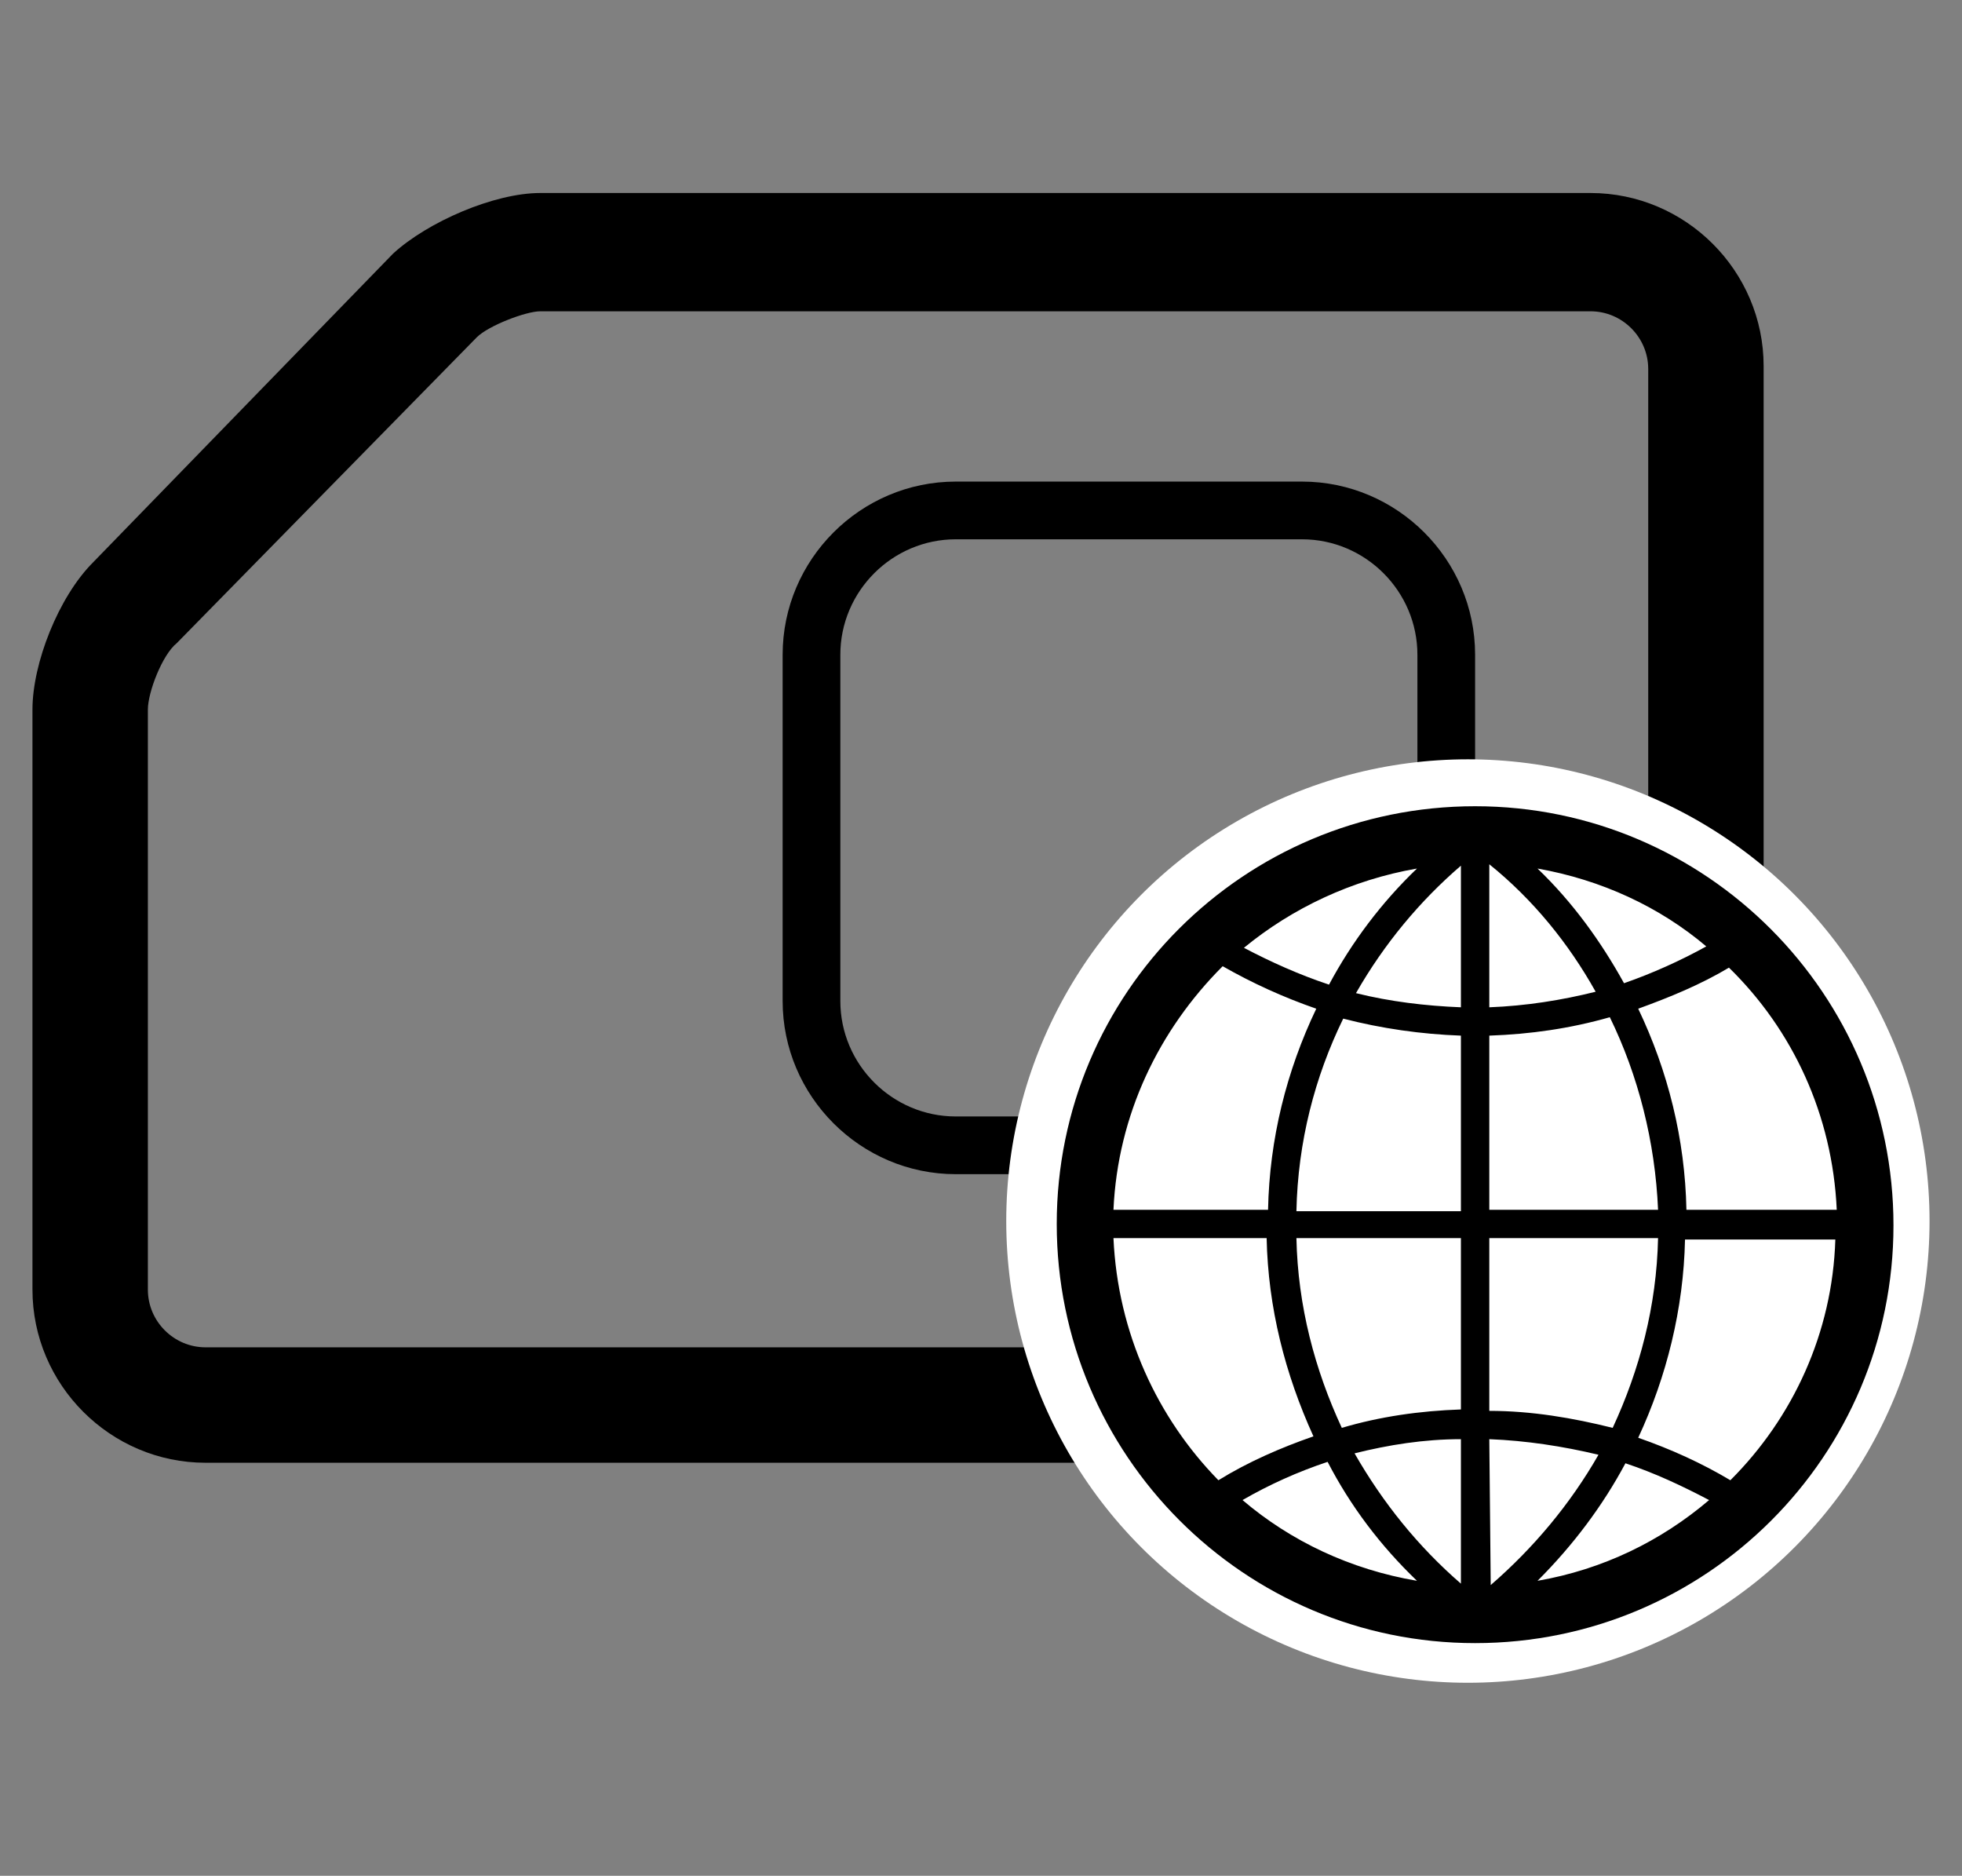 <svg width="68" height="65" viewBox="0 0 68 65" fill="none" xmlns="http://www.w3.org/2000/svg">
<rect x="0" y="0" width="68" height="65" fill="#808080" stroke="none"/>
<path d="M45.125 16.688H33.125C29.825 16.688 27.125 19.387 27.125 22.688V34.688C27.125 37.987 29.825 40.688 33.125 40.688H45.125C48.425 40.688 51.125 37.987 51.125 34.688V22.688C51.125 19.387 48.425 16.688 45.125 16.688ZM49.125 34.688C49.125 36.888 47.325 38.688 45.125 38.688H33.125C30.925 38.688 29.125 36.888 29.125 34.688V22.688C29.125 20.488 30.925 18.688 33.125 18.688H45.125C47.325 18.688 49.125 20.488 49.125 22.688V34.688Z" fill="black"/>
<path d="M55.125 6.688H18.725C17.125 6.688 14.825 7.688 13.625 8.787L3.225 19.488C2.025 20.688 1.125 22.988 1.125 24.587V44.688C1.125 47.987 3.825 50.688 7.125 50.688H55.125C58.425 50.688 61.125 47.987 61.125 44.688V12.688C61.125 9.387 58.425 6.688 55.125 6.688ZM57.125 44.688C57.125 45.788 56.225 46.688 55.125 46.688H7.125C6.025 46.688 5.125 45.788 5.125 44.688V24.587C5.125 23.988 5.625 22.688 6.125 22.288L16.525 11.688C16.925 11.287 18.225 10.787 18.725 10.787H55.125C56.225 10.787 57.125 11.688 57.125 12.787V44.688Z" fill="black"/>
<circle cx="50.875" cy="42.312" r="16" fill="white"/>
<path d="M51.125 27.938C43.113 27.938 36.625 34.415 36.625 42.413C36.625 50.411 43.113 56.938 51.125 56.938C59.137 56.938 65.625 50.46 65.625 42.462C65.625 34.464 59.137 27.938 51.125 27.938ZM63.659 41.922H58.449C58.4 39.469 57.81 37.114 56.778 34.954C57.859 34.562 58.94 34.12 59.923 33.531C62.135 35.691 63.511 38.635 63.659 41.922ZM51.666 54.926L51.617 49.871C52.895 49.921 54.172 50.117 55.401 50.411C54.418 52.129 53.14 53.65 51.666 54.926ZM56.335 50.706C57.367 51.049 58.301 51.491 59.235 51.981C57.564 53.404 55.549 54.386 53.288 54.779C54.517 53.552 55.549 52.178 56.335 50.706ZM55.303 34.366C54.123 34.66 52.895 34.856 51.617 34.905V29.949C53.14 31.176 54.369 32.697 55.303 34.366ZM53.288 30.097C55.5 30.489 57.515 31.421 59.137 32.795C58.252 33.286 57.269 33.728 56.286 34.071C55.5 32.648 54.517 31.274 53.288 30.097ZM50.633 29.998V34.905C49.405 34.856 48.176 34.709 46.996 34.415C47.979 32.697 49.208 31.225 50.633 29.998ZM46.062 34.12C45.03 33.777 44.047 33.335 43.113 32.844C44.784 31.471 46.849 30.489 49.11 30.097C47.881 31.274 46.849 32.648 46.062 34.12ZM50.633 35.887V41.971H44.932C44.981 39.567 45.571 37.31 46.554 35.298C47.881 35.641 49.257 35.838 50.633 35.887ZM50.633 42.904V48.841C49.208 48.89 47.832 49.086 46.505 49.479C45.571 47.467 44.981 45.259 44.932 42.904H50.633ZM50.633 49.871V54.877C49.159 53.601 47.93 52.08 46.947 50.362C48.127 50.068 49.355 49.871 50.633 49.871ZM49.11 54.779C46.8 54.386 44.735 53.404 43.064 51.981C43.998 51.442 44.981 51 46.013 50.657C46.8 52.178 47.832 53.552 49.11 54.779ZM51.617 48.89V42.904H57.466C57.416 45.259 56.827 47.467 55.893 49.479C54.517 49.136 53.091 48.89 51.617 48.89ZM51.617 41.922V35.887C53.042 35.838 54.418 35.641 55.794 35.249C56.778 37.261 57.367 39.567 57.466 41.922H51.617ZM42.376 33.482C43.408 34.071 44.489 34.562 45.62 34.954C44.588 37.114 43.998 39.469 43.949 41.922H38.591C38.739 38.635 40.164 35.691 42.376 33.482ZM38.591 42.904H43.9C43.949 45.308 44.539 47.614 45.522 49.773C44.391 50.166 43.261 50.657 42.228 51.294C40.115 49.136 38.739 46.191 38.591 42.904ZM59.972 51.294C58.989 50.706 57.908 50.215 56.778 49.822C57.761 47.712 58.35 45.357 58.4 42.953H63.61C63.511 46.191 62.135 49.136 59.972 51.294Z" fill="black"/>
</svg>

